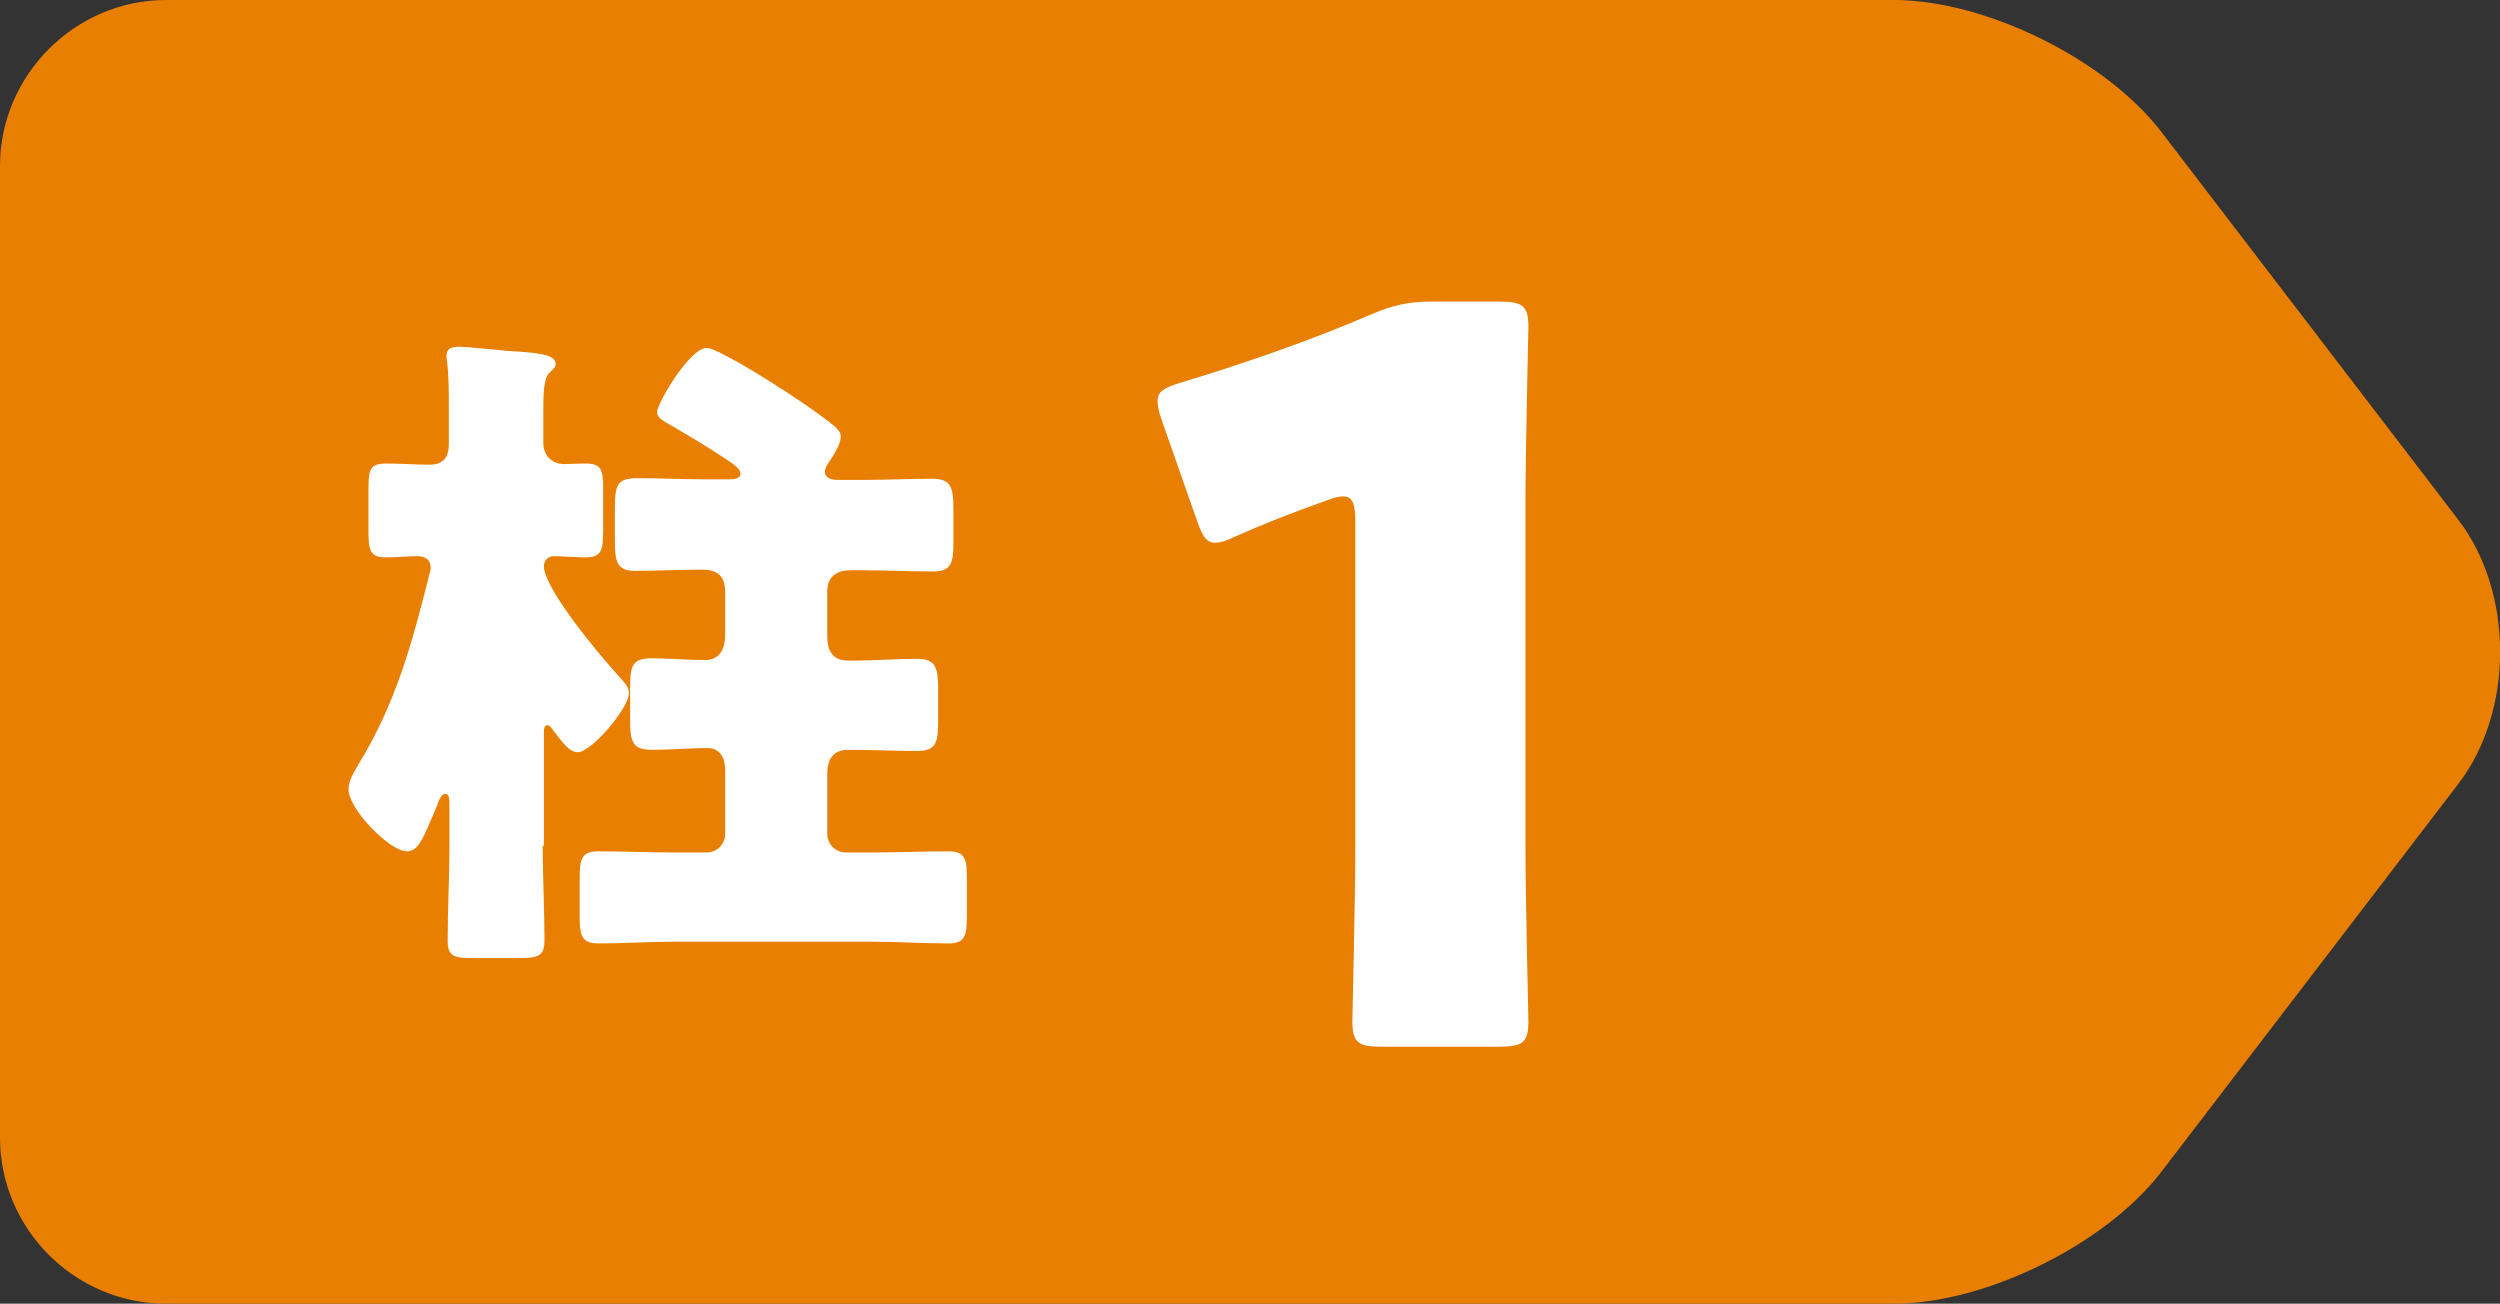 <?xml version="1.0" encoding="UTF-8"?>
<svg id="_レイヤー_2" data-name="レイヤー_2" xmlns="http://www.w3.org/2000/svg" viewBox="0 0 42.61 22.22">
  <rect x="0" y="0" width="42.61" height="22.22" fill="#333333" stroke="none"/>
  <defs>
    <style>
      .cls-1 {
        fill: #fff;
      }

      .cls-2 {
        fill: #e97f00;
      }
    </style>
  </defs>
  <g id="_レイヤー_1-2" data-name="レイヤー_1">
    <g>
      <path class="cls-2" d="M0,2.83C0,1.28,1.28,0,2.83,0h29.45c1.56,0,3.61,1.01,4.56,2.25l5.06,6.61c.95,1.24.95,3.26,0,4.5l-5.06,6.61c-.95,1.24-3,2.25-4.56,2.25H2.83c-1.56,0-2.83-1.28-2.83-2.83V2.83Z"/>
      <g>
        <path class="cls-1" d="M9.25,14.42c0,.53.03,1.07.03,1.6,0,.29-.11.31-.49.31h-.69c-.36,0-.47-.02-.47-.3,0-.54.03-1.07.03-1.61v-.69c0-.1,0-.2-.07-.2s-.12.13-.14.2c-.25.59-.32.78-.52.78-.28,0-.99-.71-.99-1.06,0-.15.1-.3.18-.44.63-1.03.91-2.07,1.2-3.23.01-.03.02-.07.02-.1,0-.14-.09-.2-.22-.2-.17,0-.36.02-.54.02-.26,0-.3-.1-.3-.44v-.72c0-.33.02-.44.3-.44.25,0,.49.02.74.02s.33-.14.33-.36v-.55c0-.29,0-.59-.03-.85-.01-.05-.01-.07-.01-.09,0-.14.1-.16.22-.16.07,0,.2.01.28.02.2.02.37.03.52.05.54.03.84.06.84.22,0,.07-.05.09-.11.16-.09.08-.1.34-.1.62v.56c0,.26.18.37.36.37.06,0,.23-.01.36-.01.28,0,.3.12.3.44v.71c0,.33-.03.45-.3.45-.17,0-.39-.02-.55-.02-.09,0-.16.08-.16.17,0,.38.93,1.49,1.21,1.8.16.18.24.25.24.36,0,.26-.64,1.01-.87,1.01-.15,0-.25-.15-.45-.41-.02-.03-.05-.05-.07-.05-.06,0-.06.07-.06.14v1.91ZM14.1,14.21c0,.18.14.32.32.32h.44c.44,0,.86-.02,1.3-.02.3,0,.32.14.32.48v.6c0,.34-.02.49-.31.49-.44,0-.87-.03-1.31-.03h-3.36c-.44,0-.86.03-1.29.03-.31,0-.33-.14-.33-.49v-.6c0-.33.02-.48.31-.48.44,0,.87.02,1.31.02h.54c.18,0,.32-.14.32-.32v-1.08c0-.2-.08-.38-.3-.38-.32,0-.63.03-.95.03s-.37-.13-.37-.49v-.54c0-.39.02-.53.37-.53.3,0,.61.03.91.03.26,0,.34-.21.34-.43v-.72c0-.26-.11-.39-.38-.39h-.09c-.36,0-.71.02-1.07.02-.31,0-.34-.16-.34-.53v-.53c0-.39.03-.52.38-.52.38,0,.77.02,1.15.02h.41c.07,0,.2,0,.2-.1s-.2-.21-.3-.28c-.32-.21-.64-.4-.97-.59-.08-.05-.15-.09-.15-.18,0-.14.55-1.09.85-1.09.15,0,.93.48,1.1.59.28.17.84.55,1.08.75.05.05.1.1.1.17,0,.14-.13.33-.21.45-.02.03-.06.09-.06.15,0,.13.15.14.23.14h.43c.39,0,.78-.02,1.17-.02.32,0,.36.15.36.51v.56c0,.34-.02.51-.34.51-.4,0-.79-.02-1.18-.02h-.23c-.24,0-.4.1-.4.37v.76c0,.24.09.41.36.41h.08c.37,0,.72-.03,1.09-.03.32,0,.36.15.36.52v.54c0,.36-.03.51-.36.51-.39,0-.78-.02-1.17-.02-.26,0-.36.16-.36.41v1.03Z"/>
        <path class="cls-1" d="M26,14.4c0,.91.05,2.89.05,3.01,0,.36-.1.43-.5.43h-2c-.4,0-.5-.07-.5-.43,0-.12.05-2.1.05-3.01v-5.51c0-.31-.05-.43-.21-.43-.07,0-.14.02-.28.07-.59.21-1.1.41-1.57.62-.14.07-.24.1-.33.1-.15,0-.22-.12-.31-.38l-.6-1.71c-.05-.14-.07-.24-.07-.33,0-.15.1-.22.4-.31,1.03-.31,2.22-.72,3.26-1.17.36-.15.62-.21,1.02-.21h1.14c.4,0,.5.07.5.43,0,.12-.05,2.1-.05,3.01v5.81Z"/>
      </g>
    </g>
  </g>
</svg>